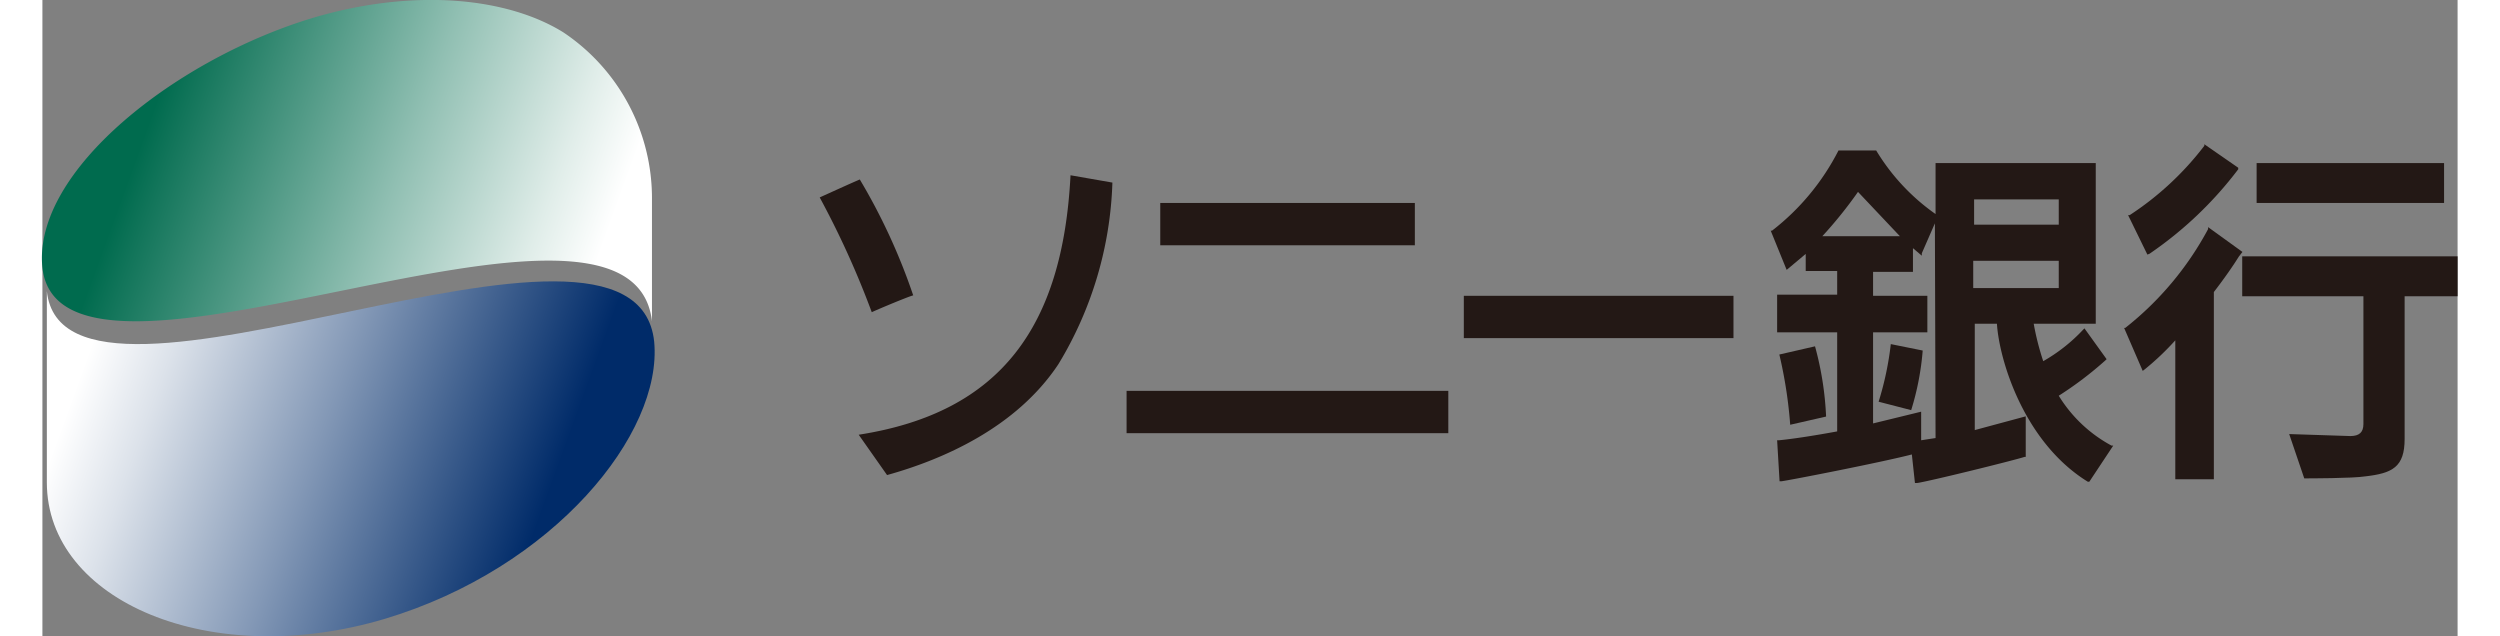 <svg id="レイヤー_1" data-name="レイヤー 1" xmlns="http://www.w3.org/2000/svg" xmlns:xlink="http://www.w3.org/1999/xlink" viewBox="0 0 109 28.72" width="110" height="28"><rect x="0" y="0" width="109" height="28.72" fill="#808080" stroke="none"/><defs><style>.cls-1{fill:#231815;}.cls-2{fill:url(#linear-gradient);}.cls-3{fill:url(#新規グラデーションスウォッ_1);}</style><linearGradient id="linear-gradient" x1="27.95" y1="13.3" x2="2.46" y2="4.02" gradientUnits="userSpaceOnUse"><stop offset="0.12" stop-color="#fff"/><stop offset="0.23" stop-color="#e0ede9"/><stop offset="0.48" stop-color="#90bfb2"/><stop offset="0.85" stop-color="#12755a"/><stop offset="0.9" stop-color="#006b4e"/></linearGradient><linearGradient id="新規グラデーションスウォッ_1" x1="-0.37" y1="14.71" x2="25.11" y2="23.98" gradientUnits="userSpaceOnUse"><stop offset="0.1" stop-color="#fff"/><stop offset="0.23" stop-color="#dce2ea"/><stop offset="0.51" stop-color="#8398b6"/><stop offset="0.9" stop-color="#002b69"/></linearGradient></defs><title>アートボード 1</title><polygon class="cls-1" points="108.39 7.36 108.3 7.36 99.93 7.36 99.93 9.16 108.39 9.16 108.39 7.36"/><path class="cls-1" d="M99.29,11.37l-1.55-1.12,0,.09A14.21,14.21,0,0,1,94,14.8l-.05,0,.84,1.94.09-.07a12.18,12.18,0,0,0,1.38-1.31v6.27H98V13.18c.5-.65.9-1.23,1.12-1.59Z"/><path class="cls-1" d="M99.28,13.37h5.47v5.77c0,.37-.19.54-.59.54l-2.76-.09.68,2h.06c.09,0,2.14,0,2.69-.09,1.23-.14,1.78-.42,1.78-1.69V13.37H109v-1.8H99.28Z"/><path class="cls-1" d="M95.1,11.45a17.08,17.08,0,0,0,4-3.81l0-.07L97.57,6.51l0,.07A13.57,13.57,0,0,1,94.2,9.71l-.07,0L95,11.49Z"/><path class="cls-1" d="M91,17.86a16.08,16.08,0,0,0,2.11-1.6l.05-.05-1-1.39-.07.07A7.6,7.6,0,0,1,90.3,16.3a12.07,12.07,0,0,1-.43-1.69h2.8V7.36H85.44v2.3a9.49,9.49,0,0,1-2.68-2.87l0,0H81.06l0,0a10.73,10.73,0,0,1-3,3.62l-.06,0,.72,1.77.86-.72v.77H81v1.07H78.29V15H81v4.47c-1.14.21-2.09.35-2.63.4h-.08l.11,1.85h.09c.44-.06,4.53-.86,5.88-1.21l.14,1.29h.09c.52-.07,4.29-1,4.86-1.18l.05,0V18.79l-2.3.62V14.61h1c.1,1.61,1.2,5.34,4.1,7.13l.07,0,1.08-1.63-.08,0A6.29,6.29,0,0,1,91,17.86m-10.67-7.2a19.32,19.32,0,0,0,1.61-2l1.89,2h-3.5M91,11.77V13H87.14V11.77H91m-3.82-1.63V9H91v1.14H87.14m-1.7,9.63-.65.1c0-.17,0-1.29,0-1.29l-2.17.53V15h2.45V13.35H82.62V12.27h1.8V11.2l.4.34,0-.11.59-1.35Z"/><path class="cls-1" d="M78.39,16a20.36,20.36,0,0,1,.49,3.17l1.62-.37A14.28,14.28,0,0,0,80,15.63Z"/><path class="cls-1" d="M84.34,18.51a12.29,12.29,0,0,0,.52-2.69l-1.44-.29a13.93,13.93,0,0,1-.55,2.6Z"/><rect class="cls-1" x="50.45" y="9.16" width="11.49" height="1.91"/><rect class="cls-1" x="64.15" y="13.35" width="12.17" height="1.91"/><rect class="cls-1" x="48.93" y="17.64" width="14.52" height="1.91"/><path class="cls-1" d="M39.3,13.33a27.24,27.24,0,0,0-2.41-5.23c-.36.15-1.52.68-1.81.81a40.27,40.27,0,0,1,2.35,5.18C37.61,14,39.06,13.39,39.3,13.33Z"/><path class="cls-1" d="M36.84,19.62c6.42-1,9.21-4.89,9.56-11.71l1.89.33a16.78,16.78,0,0,1-2.44,8.2c-1.9,2.86-5.21,4.3-7.73,5Z"/><path class="cls-2" d="M27.51,14.5V9a9,9,0,0,0-4-7.54C21-.1,16.85-.54,12.33.77,6.11,2.6-.46,7.71,0,12.09.87,19.6,26.59,6.4,27.51,14.5Z"/><path class="cls-3" d="M27.61,15.42C26.76,7.31,1,20.65.2,13.14v8.63c0,5.37,7.41,8.5,15.25,6.16C23.08,25.64,28,19.57,27.61,15.42Z"/></svg>